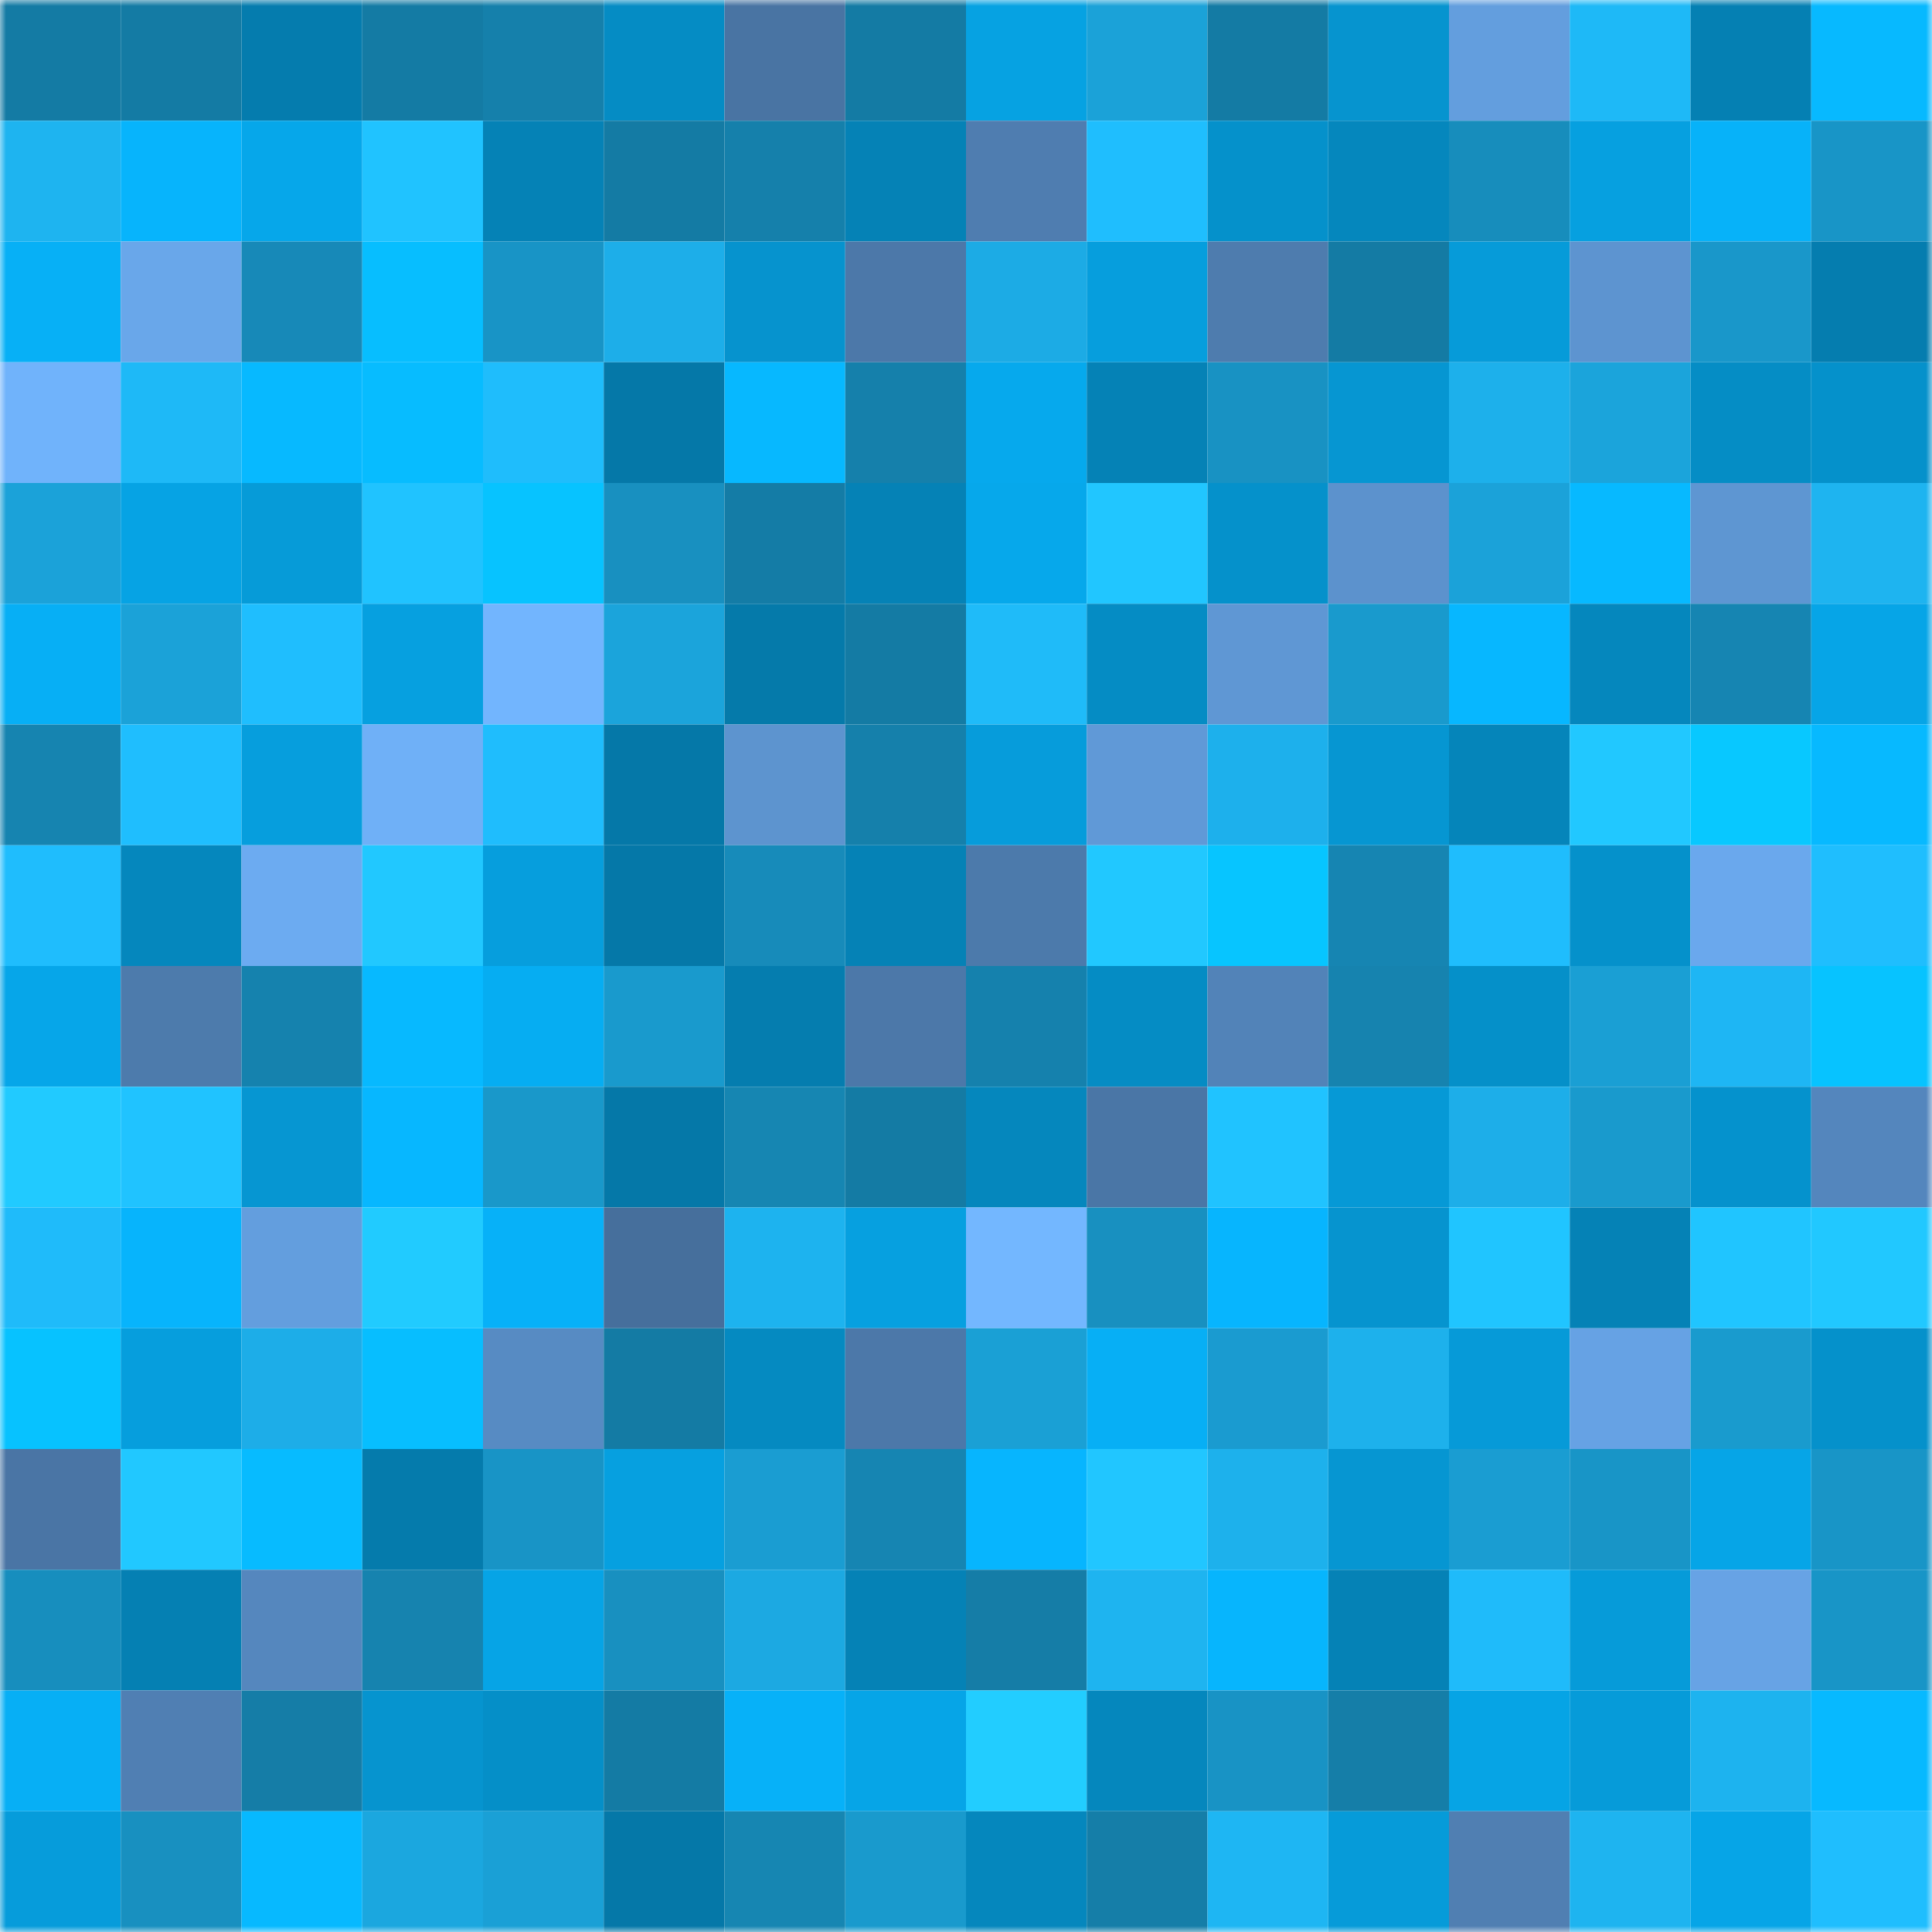 <svg viewBox="0 0 160 160" fill="none" role="img" xmlns="http://www.w3.org/2000/svg" width="240" height="240" name="ens%2Ciqbwl.eth"><mask id="1577215816" mask-type="alpha" maskUnits="userSpaceOnUse" x="0" y="0" width="160" height="160"><rect width="160" height="160" fill="#FFFFFF"></rect></mask><g mask="url(#1577215816)"><rect x="0" y="0" width="10" height="10" fill="#147ba4"></rect><rect x="10" y="0" width="10" height="10" fill="#147ba4"></rect><rect x="20" y="0" width="10" height="10" fill="#057cae"></rect><rect x="30" y="0" width="10" height="10" fill="#147ba4"></rect><rect x="40" y="0" width="10" height="10" fill="#1580ab"></rect><rect x="50" y="0" width="10" height="10" fill="#058cc4"></rect><rect x="60" y="0" width="10" height="10" fill="#4974a3"></rect><rect x="70" y="0" width="10" height="10" fill="#147ba4"></rect><rect x="80" y="0" width="10" height="10" fill="#06a2e2"></rect><rect x="90" y="0" width="10" height="10" fill="#1ba2d8"></rect><rect x="100" y="0" width="10" height="10" fill="#147ba4"></rect><rect x="110" y="0" width="10" height="10" fill="#0694cf"></rect><rect x="120" y="0" width="10" height="10" fill="#639ede"></rect><rect x="130" y="0" width="10" height="10" fill="#1eb9f7"></rect><rect x="140" y="0" width="10" height="10" fill="#0580b3"></rect><rect x="150" y="0" width="10" height="10" fill="#07b9ff"></rect><rect x="0" y="10" width="10" height="10" fill="#1eb4f0"></rect><rect x="10" y="10" width="10" height="10" fill="#07b4fc"></rect><rect x="20" y="10" width="10" height="10" fill="#06a7ea"></rect><rect x="30" y="10" width="10" height="10" fill="#20c3ff"></rect><rect x="40" y="10" width="10" height="10" fill="#0582b6"></rect><rect x="50" y="10" width="10" height="10" fill="#147ba4"></rect><rect x="60" y="10" width="10" height="10" fill="#1580ab"></rect><rect x="70" y="10" width="10" height="10" fill="#0582b6"></rect><rect x="80" y="10" width="10" height="10" fill="#4f7db0"></rect><rect x="90" y="10" width="10" height="10" fill="#1fbefe"></rect><rect x="100" y="10" width="10" height="10" fill="#0591cb"></rect><rect x="110" y="10" width="10" height="10" fill="#0587bd"></rect><rect x="120" y="10" width="10" height="10" fill="#178dbc"></rect><rect x="130" y="10" width="10" height="10" fill="#06a0e0"></rect><rect x="140" y="10" width="10" height="10" fill="#07b2f9"></rect><rect x="150" y="10" width="10" height="10" fill="#1895c7"></rect><rect x="0" y="20" width="10" height="10" fill="#07b0f6"></rect><rect x="10" y="20" width="10" height="10" fill="#69a7ea"></rect><rect x="20" y="20" width="10" height="10" fill="#1789b8"></rect><rect x="30" y="20" width="10" height="10" fill="#07beff"></rect><rect x="40" y="20" width="10" height="10" fill="#1894c6"></rect><rect x="50" y="20" width="10" height="10" fill="#1daee9"></rect><rect x="60" y="20" width="10" height="10" fill="#0693ce"></rect><rect x="70" y="20" width="10" height="10" fill="#4c78a9"></rect><rect x="80" y="20" width="10" height="10" fill="#1cabe5"></rect><rect x="90" y="20" width="10" height="10" fill="#069edd"></rect><rect x="100" y="20" width="10" height="10" fill="#4e7cae"></rect><rect x="110" y="20" width="10" height="10" fill="#147ba4"></rect><rect x="120" y="20" width="10" height="10" fill="#069bd9"></rect><rect x="130" y="20" width="10" height="10" fill="#5d94d0"></rect><rect x="140" y="20" width="10" height="10" fill="#1997ca"></rect><rect x="150" y="20" width="10" height="10" fill="#057daf"></rect><rect x="0" y="30" width="10" height="10" fill="#70b3fb"></rect><rect x="10" y="30" width="10" height="10" fill="#1eb9f7"></rect><rect x="20" y="30" width="10" height="10" fill="#07b9ff"></rect><rect x="30" y="30" width="10" height="10" fill="#07bcff"></rect><rect x="40" y="30" width="10" height="10" fill="#1fbdfc"></rect><rect x="50" y="30" width="10" height="10" fill="#0578a8"></rect><rect x="60" y="30" width="10" height="10" fill="#07b8ff"></rect><rect x="70" y="30" width="10" height="10" fill="#1580ab"></rect><rect x="80" y="30" width="10" height="10" fill="#06a9ed"></rect><rect x="90" y="30" width="10" height="10" fill="#0582b6"></rect><rect x="100" y="30" width="10" height="10" fill="#1892c3"></rect><rect x="110" y="30" width="10" height="10" fill="#0696d2"></rect><rect x="120" y="30" width="10" height="10" fill="#1db0eb"></rect><rect x="130" y="30" width="10" height="10" fill="#1ba4db"></rect><rect x="140" y="30" width="10" height="10" fill="#058dc5"></rect><rect x="150" y="30" width="10" height="10" fill="#0591cb"></rect><rect x="0" y="40" width="10" height="10" fill="#1ba2d9"></rect><rect x="10" y="40" width="10" height="10" fill="#06a3e4"></rect><rect x="20" y="40" width="10" height="10" fill="#069bd8"></rect><rect x="30" y="40" width="10" height="10" fill="#20c3ff"></rect><rect x="40" y="40" width="10" height="10" fill="#07c3ff"></rect><rect x="50" y="40" width="10" height="10" fill="#1890c0"></rect><rect x="60" y="40" width="10" height="10" fill="#147ca6"></rect><rect x="70" y="40" width="10" height="10" fill="#0582b6"></rect><rect x="80" y="40" width="10" height="10" fill="#06a8eb"></rect><rect x="90" y="40" width="10" height="10" fill="#21c6ff"></rect><rect x="100" y="40" width="10" height="10" fill="#0591cb"></rect><rect x="110" y="40" width="10" height="10" fill="#5c92cd"></rect><rect x="120" y="40" width="10" height="10" fill="#1ba2d9"></rect><rect x="130" y="40" width="10" height="10" fill="#07b9ff"></rect><rect x="140" y="40" width="10" height="10" fill="#5e96d2"></rect><rect x="150" y="40" width="10" height="10" fill="#1eb4f0"></rect><rect x="0" y="50" width="10" height="10" fill="#07aff5"></rect><rect x="10" y="50" width="10" height="10" fill="#1ba2d8"></rect><rect x="20" y="50" width="10" height="10" fill="#1fbefe"></rect><rect x="30" y="50" width="10" height="10" fill="#06a0e0"></rect><rect x="40" y="50" width="10" height="10" fill="#72b5fe"></rect><rect x="50" y="50" width="10" height="10" fill="#1ba4db"></rect><rect x="60" y="50" width="10" height="10" fill="#057aaa"></rect><rect x="70" y="50" width="10" height="10" fill="#147ba4"></rect><rect x="80" y="50" width="10" height="10" fill="#1fbbf9"></rect><rect x="90" y="50" width="10" height="10" fill="#058cc4"></rect><rect x="100" y="50" width="10" height="10" fill="#5f97d4"></rect><rect x="110" y="50" width="10" height="10" fill="#199acd"></rect><rect x="120" y="50" width="10" height="10" fill="#07b7ff"></rect><rect x="130" y="50" width="10" height="10" fill="#0587bd"></rect><rect x="140" y="50" width="10" height="10" fill="#1685b2"></rect><rect x="150" y="50" width="10" height="10" fill="#06a5e7"></rect><rect x="0" y="60" width="10" height="10" fill="#1684b0"></rect><rect x="10" y="60" width="10" height="10" fill="#1fbefe"></rect><rect x="20" y="60" width="10" height="10" fill="#069edd"></rect><rect x="30" y="60" width="10" height="10" fill="#6fb0f7"></rect><rect x="40" y="60" width="10" height="10" fill="#1fbdfd"></rect><rect x="50" y="60" width="10" height="10" fill="#0578a8"></rect><rect x="60" y="60" width="10" height="10" fill="#5d94cf"></rect><rect x="70" y="60" width="10" height="10" fill="#1580ab"></rect><rect x="80" y="60" width="10" height="10" fill="#069cdb"></rect><rect x="90" y="60" width="10" height="10" fill="#6099d7"></rect><rect x="100" y="60" width="10" height="10" fill="#1db0ec"></rect><rect x="110" y="60" width="10" height="10" fill="#0696d2"></rect><rect x="120" y="60" width="10" height="10" fill="#0585ba"></rect><rect x="130" y="60" width="10" height="10" fill="#21c8ff"></rect><rect x="140" y="60" width="10" height="10" fill="#08c8ff"></rect><rect x="150" y="60" width="10" height="10" fill="#07b9ff"></rect><rect x="0" y="70" width="10" height="10" fill="#1fbdfd"></rect><rect x="10" y="70" width="10" height="10" fill="#0587bd"></rect><rect x="20" y="70" width="10" height="10" fill="#6cabf1"></rect><rect x="30" y="70" width="10" height="10" fill="#21c8ff"></rect><rect x="40" y="70" width="10" height="10" fill="#069edd"></rect><rect x="50" y="70" width="10" height="10" fill="#0578a8"></rect><rect x="60" y="70" width="10" height="10" fill="#178bba"></rect><rect x="70" y="70" width="10" height="10" fill="#0582b6"></rect><rect x="80" y="70" width="10" height="10" fill="#4c7aab"></rect><rect x="90" y="70" width="10" height="10" fill="#21c8ff"></rect><rect x="100" y="70" width="10" height="10" fill="#07c5ff"></rect><rect x="110" y="70" width="10" height="10" fill="#1685b2"></rect><rect x="120" y="70" width="10" height="10" fill="#1fbdfd"></rect><rect x="130" y="70" width="10" height="10" fill="#0591cb"></rect><rect x="140" y="70" width="10" height="10" fill="#6aa8ed"></rect><rect x="150" y="70" width="10" height="10" fill="#1fbefe"></rect><rect x="0" y="80" width="10" height="10" fill="#06a6e9"></rect><rect x="10" y="80" width="10" height="10" fill="#4d7bac"></rect><rect x="20" y="80" width="10" height="10" fill="#1582ae"></rect><rect x="30" y="80" width="10" height="10" fill="#07b9ff"></rect><rect x="40" y="80" width="10" height="10" fill="#06adf2"></rect><rect x="50" y="80" width="10" height="10" fill="#199acd"></rect><rect x="60" y="80" width="10" height="10" fill="#057daf"></rect><rect x="70" y="80" width="10" height="10" fill="#4c78a9"></rect><rect x="80" y="80" width="10" height="10" fill="#1581ad"></rect><rect x="90" y="80" width="10" height="10" fill="#058cc4"></rect><rect x="100" y="80" width="10" height="10" fill="#5283b8"></rect><rect x="110" y="80" width="10" height="10" fill="#1683af"></rect><rect x="120" y="80" width="10" height="10" fill="#0590c9"></rect><rect x="130" y="80" width="10" height="10" fill="#1a9fd4"></rect><rect x="140" y="80" width="10" height="10" fill="#1eb6f4"></rect><rect x="150" y="80" width="10" height="10" fill="#07c3ff"></rect><rect x="0" y="90" width="10" height="10" fill="#21caff"></rect><rect x="10" y="90" width="10" height="10" fill="#20c3ff"></rect><rect x="20" y="90" width="10" height="10" fill="#0696d2"></rect><rect x="30" y="90" width="10" height="10" fill="#07b7ff"></rect><rect x="40" y="90" width="10" height="10" fill="#1998ca"></rect><rect x="50" y="90" width="10" height="10" fill="#0578a8"></rect><rect x="60" y="90" width="10" height="10" fill="#1686b2"></rect><rect x="70" y="90" width="10" height="10" fill="#147ba4"></rect><rect x="80" y="90" width="10" height="10" fill="#0587bd"></rect><rect x="90" y="90" width="10" height="10" fill="#4a76a6"></rect><rect x="100" y="90" width="10" height="10" fill="#20c3ff"></rect><rect x="110" y="90" width="10" height="10" fill="#0699d6"></rect><rect x="120" y="90" width="10" height="10" fill="#1daee9"></rect><rect x="130" y="90" width="10" height="10" fill="#199acd"></rect><rect x="140" y="90" width="10" height="10" fill="#0592cd"></rect><rect x="150" y="90" width="10" height="10" fill="#5486bd"></rect><rect x="0" y="100" width="10" height="10" fill="#1fbbfa"></rect><rect x="10" y="100" width="10" height="10" fill="#07b4fc"></rect><rect x="20" y="100" width="10" height="10" fill="#639ede"></rect><rect x="30" y="100" width="10" height="10" fill="#21cbff"></rect><rect x="40" y="100" width="10" height="10" fill="#07b1f8"></rect><rect x="50" y="100" width="10" height="10" fill="#466f9c"></rect><rect x="60" y="100" width="10" height="10" fill="#1db3ef"></rect><rect x="70" y="100" width="10" height="10" fill="#06a0e0"></rect><rect x="80" y="100" width="10" height="10" fill="#73b7ff"></rect><rect x="90" y="100" width="10" height="10" fill="#1890c0"></rect><rect x="100" y="100" width="10" height="10" fill="#07b5fe"></rect><rect x="110" y="100" width="10" height="10" fill="#0694cf"></rect><rect x="120" y="100" width="10" height="10" fill="#20c5ff"></rect><rect x="130" y="100" width="10" height="10" fill="#0582b6"></rect><rect x="140" y="100" width="10" height="10" fill="#20c5ff"></rect><rect x="150" y="100" width="10" height="10" fill="#21c8ff"></rect><rect x="0" y="110" width="10" height="10" fill="#07c2ff"></rect><rect x="10" y="110" width="10" height="10" fill="#069edd"></rect><rect x="20" y="110" width="10" height="10" fill="#1dade8"></rect><rect x="30" y="110" width="10" height="10" fill="#07beff"></rect><rect x="40" y="110" width="10" height="10" fill="#578bc3"></rect><rect x="50" y="110" width="10" height="10" fill="#147ba4"></rect><rect x="60" y="110" width="10" height="10" fill="#058ac1"></rect><rect x="70" y="110" width="10" height="10" fill="#4c78a9"></rect><rect x="80" y="110" width="10" height="10" fill="#1aa0d5"></rect><rect x="90" y="110" width="10" height="10" fill="#07aff5"></rect><rect x="100" y="110" width="10" height="10" fill="#1a9bd0"></rect><rect x="110" y="110" width="10" height="10" fill="#1db1ec"></rect><rect x="120" y="110" width="10" height="10" fill="#069ad8"></rect><rect x="130" y="110" width="10" height="10" fill="#66a2e4"></rect><rect x="140" y="110" width="10" height="10" fill="#199bce"></rect><rect x="150" y="110" width="10" height="10" fill="#0591cb"></rect><rect x="0" y="120" width="10" height="10" fill="#4a75a5"></rect><rect x="10" y="120" width="10" height="10" fill="#21c8ff"></rect><rect x="20" y="120" width="10" height="10" fill="#07bbff"></rect><rect x="30" y="120" width="10" height="10" fill="#057bac"></rect><rect x="40" y="120" width="10" height="10" fill="#1894c6"></rect><rect x="50" y="120" width="10" height="10" fill="#06a0e0"></rect><rect x="60" y="120" width="10" height="10" fill="#1a9dd2"></rect><rect x="70" y="120" width="10" height="10" fill="#1685b2"></rect><rect x="80" y="120" width="10" height="10" fill="#07b5fe"></rect><rect x="90" y="120" width="10" height="10" fill="#21c6ff"></rect><rect x="100" y="120" width="10" height="10" fill="#1db1ec"></rect><rect x="110" y="120" width="10" height="10" fill="#0696d2"></rect><rect x="120" y="120" width="10" height="10" fill="#1a9dd2"></rect><rect x="130" y="120" width="10" height="10" fill="#1895c7"></rect><rect x="140" y="120" width="10" height="10" fill="#06a5e7"></rect><rect x="150" y="120" width="10" height="10" fill="#1895c7"></rect><rect x="0" y="130" width="10" height="10" fill="#178ebe"></rect><rect x="10" y="130" width="10" height="10" fill="#0580b3"></rect><rect x="20" y="130" width="10" height="10" fill="#5587be"></rect><rect x="30" y="130" width="10" height="10" fill="#1683af"></rect><rect x="40" y="130" width="10" height="10" fill="#06a4e6"></rect><rect x="50" y="130" width="10" height="10" fill="#1890c0"></rect><rect x="60" y="130" width="10" height="10" fill="#1ca9e2"></rect><rect x="70" y="130" width="10" height="10" fill="#0582b6"></rect><rect x="80" y="130" width="10" height="10" fill="#157da7"></rect><rect x="90" y="130" width="10" height="10" fill="#1eb4f0"></rect><rect x="100" y="130" width="10" height="10" fill="#07b5fd"></rect><rect x="110" y="130" width="10" height="10" fill="#0582b6"></rect><rect x="120" y="130" width="10" height="10" fill="#1fbbfa"></rect><rect x="130" y="130" width="10" height="10" fill="#069bd9"></rect><rect x="140" y="130" width="10" height="10" fill="#67a3e5"></rect><rect x="150" y="130" width="10" height="10" fill="#1895c7"></rect><rect x="0" y="140" width="10" height="10" fill="#07aff5"></rect><rect x="10" y="140" width="10" height="10" fill="#507fb3"></rect><rect x="20" y="140" width="10" height="10" fill="#157da7"></rect><rect x="30" y="140" width="10" height="10" fill="#0694cf"></rect><rect x="40" y="140" width="10" height="10" fill="#058fc8"></rect><rect x="50" y="140" width="10" height="10" fill="#147ba4"></rect><rect x="60" y="140" width="10" height="10" fill="#07b1f8"></rect><rect x="70" y="140" width="10" height="10" fill="#06a5e7"></rect><rect x="80" y="140" width="10" height="10" fill="#22cdff"></rect><rect x="90" y="140" width="10" height="10" fill="#0587bd"></rect><rect x="100" y="140" width="10" height="10" fill="#1893c5"></rect><rect x="110" y="140" width="10" height="10" fill="#157ea8"></rect><rect x="120" y="140" width="10" height="10" fill="#06a4e5"></rect><rect x="130" y="140" width="10" height="10" fill="#069bd9"></rect><rect x="140" y="140" width="10" height="10" fill="#1db3ef"></rect><rect x="150" y="140" width="10" height="10" fill="#07b9ff"></rect><rect x="0" y="150" width="10" height="10" fill="#069cdb"></rect><rect x="10" y="150" width="10" height="10" fill="#1890c0"></rect><rect x="20" y="150" width="10" height="10" fill="#07b9ff"></rect><rect x="30" y="150" width="10" height="10" fill="#1ba7df"></rect><rect x="40" y="150" width="10" height="10" fill="#1aa0d6"></rect><rect x="50" y="150" width="10" height="10" fill="#0578a8"></rect><rect x="60" y="150" width="10" height="10" fill="#1686b2"></rect><rect x="70" y="150" width="10" height="10" fill="#199acd"></rect><rect x="80" y="150" width="10" height="10" fill="#0587bd"></rect><rect x="90" y="150" width="10" height="10" fill="#157ea8"></rect><rect x="100" y="150" width="10" height="10" fill="#1eb6f3"></rect><rect x="110" y="150" width="10" height="10" fill="#069bd9"></rect><rect x="120" y="150" width="10" height="10" fill="#507fb2"></rect><rect x="130" y="150" width="10" height="10" fill="#1eb4f0"></rect><rect x="140" y="150" width="10" height="10" fill="#06a5e7"></rect><rect x="150" y="150" width="10" height="10" fill="#1fbefe"></rect></g></svg>